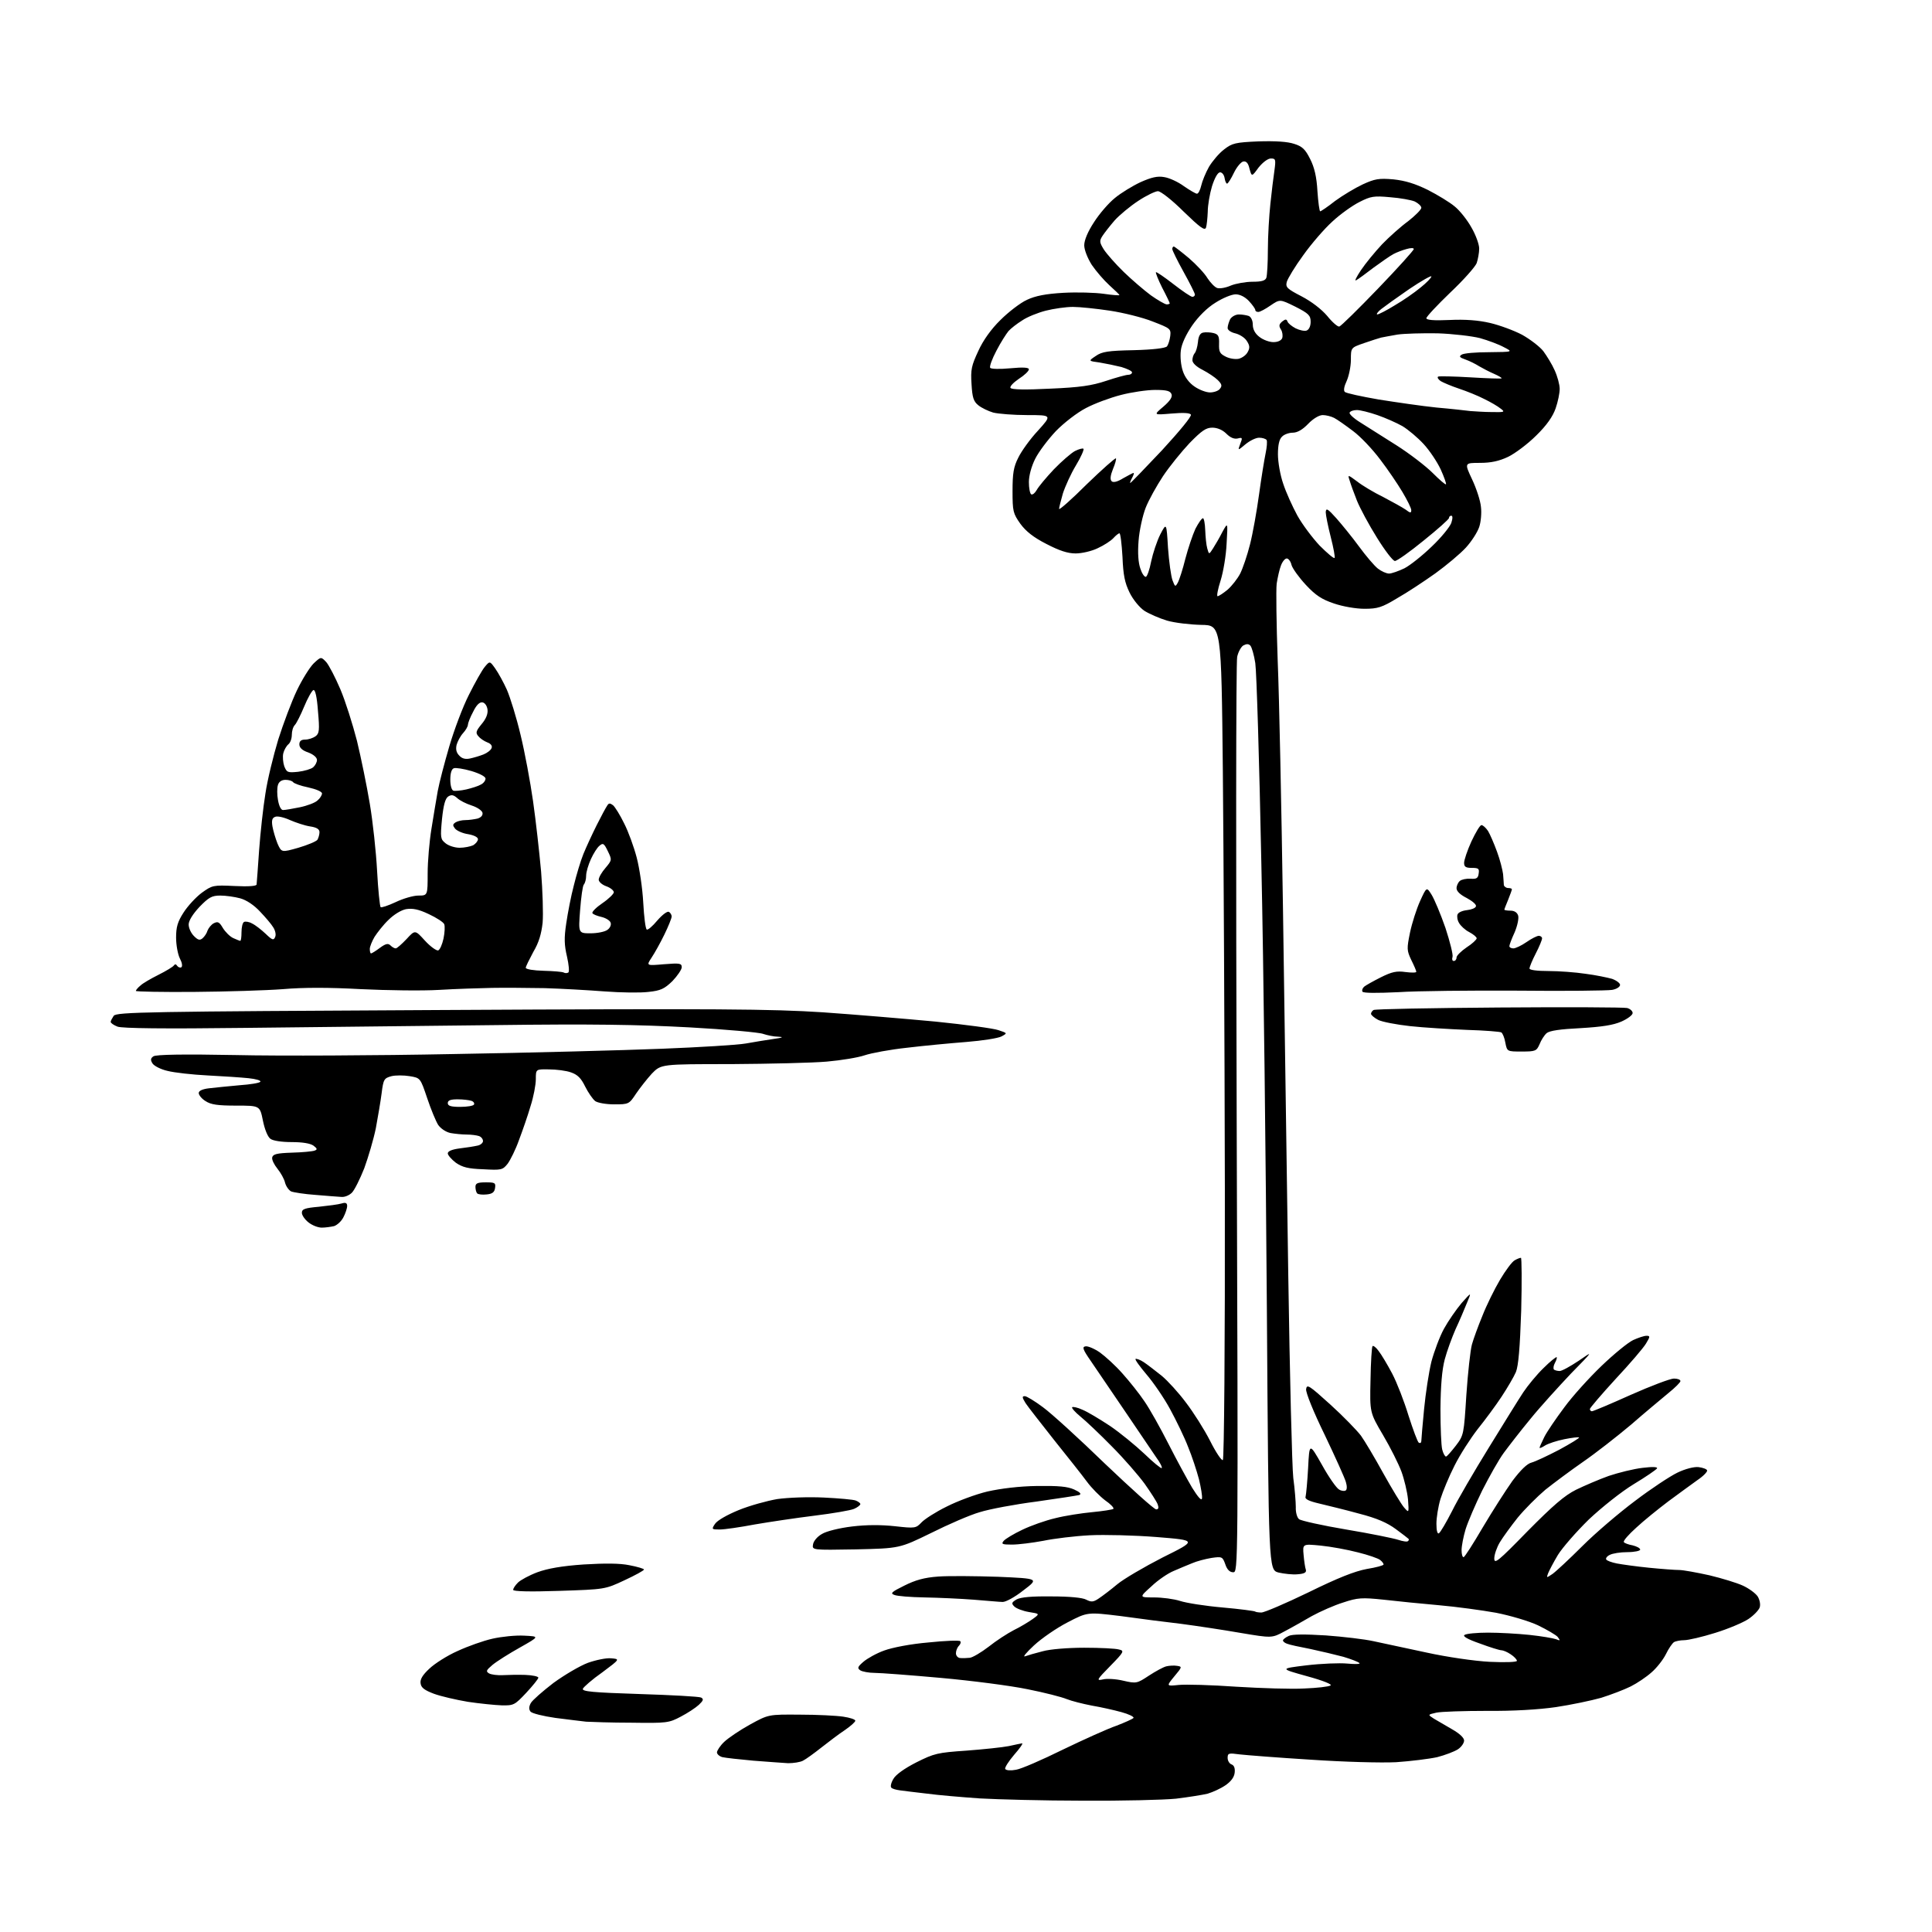 <?xml version="1.0" encoding="UTF-8" standalone="no"?>
<svg 
  version="1.1" 
  xmlns="http://www.w3.org/2000/svg" 
  xmlns:xlink="http://www.w3.org/1999/xlink" 
  xmlns:svg="http://www.w3.org/2000/svg"
  xmlns:rdf="http://www.w3.org/1999/02/22-rdf-syntax-ns#"
  xmlns:cc="http://creativecommons.org/ns#"
  xmlns:dc="http://purl.org/dc/elements/1.1/"
  viewBox="0 0 768 768"
  width="768"
  height="768"
>
<style>svg {background-color: white; }</style>"
<path stroke="none" fill="black" fill-rule="evenodd" d="M430.5,715.8C415.1,715.8 396.6,715.3 389.5,714.9C382.4,714.4 372.9,713.6 368.5,713.0C364.1,712.5 359.3,711.9 357.8,711.7C356.3,711.5 354.7,711.1 354.3,710.6C353.9,710.2 354.2,708.7 355.1,707.2C356.0,705.5 359.5,703.0 364.2,700.6C371.4,697.0 372.6,696.7 384.2,695.9C390.9,695.4 398.5,694.6 401.0,694.1C403.5,693.5 405.9,693.1 406.3,693.0C406.8,693.0 405.3,695.1 403.1,697.6C400.9,700.2 399.3,702.7 399.6,703.2C400.0,703.8 401.8,703.9 403.9,703.5C405.9,703.2 414.2,699.6 422.5,695.5C430.8,691.5 440.3,687.2 443.8,686.0C447.2,684.7 450.3,683.3 450.6,682.9C450.8,682.4 448.7,681.4 445.8,680.6C442.9,679.8 437.6,678.6 434.0,678.0C430.4,677.3 426.0,676.2 424.0,675.4C422.1,674.6 415.1,672.8 408.5,671.5C401.8,670.1 386.3,668.1 374.1,667.0C361.9,665.9 350.0,665.0 347.7,665.0C345.4,665.0 342.8,664.5 342.0,664.0C340.7,663.1 340.9,662.6 343.2,660.6C344.7,659.3 348.4,657.2 351.5,656.1C354.8,654.9 362.0,653.5 369.1,652.9C375.7,652.2 381.4,652.0 381.7,652.4C382.1,652.7 381.8,653.6 381.2,654.2C380.5,654.9 380.0,656.2 380.0,657.2C380.0,658.2 380.8,659.1 381.8,659.1C382.7,659.2 384.4,659.1 385.5,659.0C386.6,658.9 390.0,656.9 393.0,654.6C396.0,652.2 400.5,649.3 403.0,648.0C405.5,646.8 408.8,644.8 410.5,643.6C413.4,641.5 413.4,641.5 409.0,640.8C406.6,640.4 404.0,639.4 403.2,638.6C402.0,637.4 402.1,637.0 404.1,635.8C405.8,634.9 410.1,634.5 418.0,634.6C425.2,634.6 430.4,635.1 431.8,635.9C433.8,636.9 434.6,636.9 436.8,635.4C438.3,634.4 441.6,631.9 444.1,629.8C446.6,627.7 454.8,622.9 462.2,619.1C475.9,612.3 475.9,612.3 459.8,611.0C451.0,610.3 439.0,610.0 433.1,610.3C427.3,610.6 419.0,611.6 414.7,612.5C410.4,613.3 404.8,614.0 402.3,614.0C398.4,614.0 397.9,613.8 399.0,612.5C399.7,611.7 403.0,609.7 406.4,608.1C409.7,606.5 415.6,604.4 419.5,603.5C423.4,602.5 430.0,601.5 434.2,601.1C438.4,600.7 442.2,600.1 442.6,599.8C442.9,599.4 441.5,597.9 439.3,596.4C437.2,594.8 433.9,591.5 432.0,588.9C430.1,586.3 424.2,578.9 419.0,572.4C413.8,565.8 408.7,559.3 407.7,557.8C406.3,555.5 406.2,555.0 407.4,555.0C408.1,555.0 411.4,557.0 414.6,559.4C417.9,561.8 429.0,571.9 439.3,581.9C449.7,591.8 458.8,600.0 459.6,600.0C460.5,600.0 460.7,599.4 460.2,598.0C459.8,596.9 457.4,593.2 455.0,589.8C452.5,586.4 446.7,579.7 442.0,575.0C437.3,570.2 431.7,564.9 429.6,563.2C427.4,561.4 425.9,559.7 426.2,559.4C426.5,559.1 428.4,559.5 430.3,560.4C432.3,561.2 437.1,564.1 441.2,566.8C445.2,569.5 451.4,574.6 454.9,577.9C458.4,581.3 461.5,583.8 461.8,583.6C462.1,583.3 461.1,581.3 459.6,579.3C458.2,577.2 452.6,569.0 447.2,561.0C441.8,553.0 435.6,544.0 433.6,541.0C430.4,536.4 430.1,535.4 431.5,535.2C432.4,535.0 435.0,536.1 437.2,537.6C439.4,539.2 443.5,542.9 446.2,546.0C448.9,549.0 452.9,554.0 454.9,557.0C457.0,560.0 461.3,567.7 464.5,574.0C467.7,580.3 472.0,588.2 473.9,591.4C476.2,595.1 477.6,596.7 477.8,595.7C478.0,594.8 477.4,591.3 476.6,588.0C475.7,584.6 473.8,578.8 472.3,575.2C470.9,571.5 467.6,564.7 465.1,560.1C462.6,555.5 458.3,549.3 455.7,546.3C453.1,543.2 451.1,540.5 451.4,540.2C451.7,540.0 453.2,540.5 454.7,541.5C456.2,542.5 459.4,545.0 461.8,546.9C464.2,548.9 468.5,553.6 471.4,557.5C474.4,561.4 478.7,568.2 481.0,572.7C483.3,577.3 485.6,580.7 486.1,580.4C486.6,580.1 487.0,535.0 486.9,472.2C486.8,413.0 486.4,338.4 486.1,306.5C485.5,248.5 485.5,248.5 477.5,248.4C473.1,248.3 467.0,247.6 463.9,246.7C460.9,245.8 456.8,244.0 454.9,242.8C453.0,241.5 450.4,238.4 449.0,235.5C447.1,231.6 446.5,228.6 446.2,221.3C445.9,216.2 445.4,212.0 445.0,212.0C444.6,212.0 443.5,212.9 442.6,213.9C441.6,215.0 438.8,216.8 436.4,217.9C434.0,219.1 430.0,220.0 427.6,220.0C424.4,220.0 421.1,218.9 415.9,216.2C410.8,213.6 407.8,211.2 405.6,208.2C402.7,204.1 402.5,203.2 402.5,195.2C402.5,188.2 402.9,185.6 404.8,181.9C406.0,179.4 409.5,174.5 412.6,171.2C418.2,165.0 418.2,165.0 408.3,165.0C402.9,165.0 396.8,164.5 394.8,164.0C392.8,163.4 390.1,162.1 388.9,161.1C387.0,159.6 386.5,158.0 386.2,152.7C385.8,146.9 386.2,145.3 388.9,139.5C390.8,135.3 394.0,130.8 397.7,127.2C400.9,124.0 405.6,120.4 408.2,119.2C411.6,117.6 415.7,116.8 422.7,116.4C428.1,116.1 435.3,116.3 438.8,116.8C442.2,117.3 445.0,117.5 445.0,117.3C445.0,117.1 443.2,115.4 441.0,113.4C438.9,111.5 435.7,107.8 434.0,105.3C432.3,102.6 431.0,99.3 431.0,97.5C431.0,95.5 432.4,92.1 434.9,88.3C437.0,85.0 440.7,80.7 443.2,78.7C445.6,76.7 450.2,73.9 453.4,72.4C457.7,70.5 460.1,69.9 462.8,70.4C464.8,70.7 468.3,72.3 470.6,74.0C472.9,75.6 475.3,77.0 475.8,77.0C476.4,77.0 477.1,75.5 477.5,73.8C477.9,72.0 479.3,68.6 480.6,66.3C482.0,64.0 484.6,60.9 486.6,59.4C489.8,56.9 491.1,56.6 500.3,56.2C507.2,56.0 511.8,56.3 514.5,57.2C517.7,58.2 518.9,59.4 520.8,63.2C522.5,66.5 523.4,70.4 523.7,76.0C524.0,80.4 524.5,84.0 524.8,84.0C525.1,84.0 527.8,82.2 530.7,79.9C533.7,77.7 538.7,74.7 541.7,73.3C546.5,71.1 548.1,70.8 553.9,71.3C558.6,71.8 562.5,73.0 567.6,75.5C571.5,77.5 576.3,80.4 578.3,82.1C580.3,83.7 583.3,87.5 584.9,90.4C586.6,93.3 588.0,97.1 588.0,98.8C588.0,100.5 587.5,103.1 587.0,104.6C586.4,106.1 581.7,111.4 576.5,116.3C571.3,121.3 567.0,125.9 567.0,126.5C567.0,127.2 569.9,127.5 576.2,127.2C582.5,126.9 587.7,127.3 592.4,128.4C596.2,129.3 601.9,131.4 605.1,133.1C608.3,134.9 612.1,137.8 613.5,139.6C614.9,141.5 617.0,144.9 618.0,147.2C619.1,149.6 620.0,152.9 620.0,154.6C620.0,156.3 619.3,159.7 618.4,162.3C617.3,165.5 614.9,169.0 610.7,173.1C607.3,176.5 602.2,180.3 599.5,181.6C595.9,183.3 592.7,184.0 588.3,184.0C582.1,184.0 582.1,184.0 585.2,190.6C586.9,194.2 588.5,199.1 588.7,201.5C589.0,203.8 588.7,207.5 588.0,209.5C587.3,211.6 584.9,215.3 582.7,217.7C580.4,220.2 575.0,224.7 570.6,227.9C566.1,231.1 559.3,235.6 555.4,237.8C549.3,241.5 547.6,242.0 542.4,242.0C539.0,242.0 533.8,241.1 530.3,239.9C525.5,238.3 523.0,236.7 519.1,232.5C516.4,229.6 513.8,226.0 513.4,224.6C513.1,223.2 512.2,222.0 511.5,222.0C510.8,222.0 509.8,223.2 509.2,224.8C508.6,226.3 507.9,229.5 507.5,232.0C507.2,234.5 507.4,248.2 507.9,262.5C508.5,276.8 509.4,321.1 510.0,361.0C510.6,400.9 511.5,466.4 512.1,506.5C512.7,546.6 513.6,583.1 514.1,587.5C514.7,591.9 515.1,597.1 515.1,599.1C515.0,601.1 515.6,603.3 516.4,603.9C517.1,604.5 525.6,606.4 535.1,608.0C544.7,609.6 554.0,611.5 555.8,612.1C557.6,612.7 559.4,613.0 559.7,612.6C560.1,612.3 560.1,611.9 559.9,611.7C559.7,611.5 557.4,609.7 554.8,607.8C551.4,605.3 547.3,603.5 540.3,601.7C534.9,600.2 527.8,598.5 524.5,597.7C520.2,596.7 518.6,595.9 519.0,594.9C519.2,594.1 519.7,589.0 520.0,583.5C520.5,573.5 520.5,573.5 525.5,582.3C528.2,587.2 531.3,591.6 532.3,592.1C533.2,592.7 534.4,592.8 534.9,592.5C535.5,592.2 535.5,590.7 535.0,589.1C534.6,587.6 530.8,579.2 526.6,570.4C522.1,561.2 519.0,553.5 519.2,552.2C519.5,550.1 520.4,550.7 528.8,558.3C534.0,563.0 539.4,568.6 541.0,570.7C542.5,572.8 546.5,579.5 549.9,585.7C553.3,591.8 557.0,597.9 558.1,599.2C560.1,601.5 560.1,601.5 559.7,596.0C559.4,593.0 558.2,588.0 557.1,585.0C556.0,582.0 552.7,575.4 549.8,570.5C544.5,561.5 544.5,561.5 544.8,548.6C544.9,541.5 545.3,535.4 545.6,535.1C545.9,534.8 547.0,535.6 548.0,537.0C549.1,538.4 551.5,542.4 553.4,546.0C555.3,549.6 558.2,557.1 559.9,562.7C561.7,568.3 563.5,573.2 564.0,573.5C564.6,573.8 565.0,573.5 565.0,572.8C565.0,572.1 565.5,566.4 566.1,560.1C566.7,553.9 568.0,545.4 569.0,541.3C570.1,537.2 572.3,531.3 574.0,528.2C575.7,525.1 578.9,520.5 581.0,518.0C585.0,513.5 585.0,513.5 583.1,518.0C582.1,520.5 580.1,525.2 578.6,528.4C577.2,531.6 575.2,537.0 574.3,540.4C573.2,544.6 572.7,550.8 572.6,560.0C572.6,567.4 572.9,574.7 573.3,576.2C573.7,577.8 574.4,579.0 574.8,579.0C575.2,579.0 576.9,577.0 578.7,574.7C581.9,570.5 581.9,570.2 582.9,554.5C583.5,545.7 584.5,536.7 585.1,534.5C585.7,532.3 587.6,527.1 589.3,523.0C590.9,518.9 594.1,512.4 596.3,508.7C598.5,505.0 601.1,501.5 602.1,501.0C603.1,500.4 604.2,500.0 604.6,500.0C604.9,500.0 605.0,509.4 604.7,521.0C604.2,535.9 603.6,542.9 602.6,545.4C601.8,547.3 599.2,551.7 596.9,555.2C594.6,558.7 590.3,564.5 587.4,568.1C584.6,571.7 580.4,578.2 578.2,582.6C576.0,586.9 573.5,593.0 572.6,595.9C571.7,598.9 571.0,603.3 571.0,605.7C571.0,608.5 571.4,609.9 572.0,609.5C572.6,609.1 574.9,605.2 577.2,600.7C579.4,596.2 586.0,584.9 591.8,575.5C597.6,566.1 603.7,556.2 605.5,553.5C607.3,550.8 610.9,546.4 613.6,543.8C616.2,541.2 618.6,539.3 618.8,539.5C619.0,539.7 618.7,540.7 618.1,541.8C617.5,542.9 617.4,544.0 617.7,544.4C618.0,544.7 619.1,545.0 620.0,545.0C620.9,545.0 624.3,543.1 627.6,540.9C633.5,536.8 633.5,536.8 624.4,546.1C619.5,551.3 612.2,559.3 608.4,564.0C604.5,568.7 599.8,574.8 597.8,577.5C595.8,580.2 592.0,587.0 589.2,592.5C586.5,598.0 583.5,605.0 582.6,607.9C581.7,610.9 581.0,614.6 581.0,616.2C581.0,617.7 581.3,619.0 581.8,619.0C582.2,619.0 585.6,613.7 589.4,607.2C593.2,600.8 598.5,592.5 601.2,588.7C604.5,584.3 607.1,581.8 608.8,581.4C610.3,581.0 615.2,578.7 619.8,576.3C624.4,573.8 628.0,571.6 627.7,571.4C627.5,571.2 624.9,571.5 621.9,572.1C618.9,572.7 615.5,573.8 614.2,574.6C613.0,575.4 612.0,575.8 612.0,575.5C612.0,575.2 612.9,573.3 613.9,571.2C614.9,569.2 618.5,563.9 621.8,559.5C625.0,555.1 631.7,547.7 636.6,543.0C641.5,538.3 647.1,533.7 649.2,532.7C651.2,531.8 653.5,531.0 654.5,531.0C656.0,531.0 656.0,531.3 654.3,534.1C653.3,535.8 647.9,542.1 642.2,548.2C636.6,554.3 632.0,559.7 632.0,560.1C632.0,560.6 632.4,561.0 632.8,561.0C633.3,561.0 640.2,558.1 648.2,554.5C656.3,550.9 664.0,548.0 665.4,548.0C666.8,548.0 668.0,548.4 668.0,549.0C668.0,549.5 665.9,551.6 663.3,553.7C660.8,555.8 654.0,561.4 648.4,566.3C642.7,571.1 634.1,577.8 629.3,581.1C624.4,584.5 617.7,589.5 614.3,592.2C611.0,595.0 606.0,600.0 603.3,603.3C600.6,606.7 597.4,611.1 596.2,613.1C595.0,615.1 594.0,618.0 594.0,619.5C594.0,621.9 595.5,620.7 607.2,608.7C617.4,598.4 621.9,594.5 626.5,592.2C629.8,590.6 635.6,588.1 639.5,586.7C643.4,585.4 649.4,583.9 652.9,583.5C656.9,583.0 659.0,583.1 658.7,583.7C658.3,584.3 654.2,587.1 649.4,590.0C644.6,592.9 636.7,599.2 631.6,604.0C626.6,608.9 621.1,615.2 619.3,618.1C617.5,621.1 615.8,624.4 615.4,625.4C614.7,627.3 614.7,627.3 617.1,625.7C618.4,624.8 623.8,619.8 629.0,614.6C634.2,609.4 643.7,601.3 650.0,596.6C656.3,591.8 663.9,586.8 666.8,585.4C669.9,583.9 673.4,583.0 675.2,583.2C676.9,583.4 678.5,584.0 678.6,584.5C678.8,585.0 677.1,586.8 674.7,588.4C672.4,590.1 667.2,593.8 663.2,596.8C659.1,599.9 653.4,604.5 650.4,607.3C647.4,610.0 645.2,612.5 645.5,613.0C645.7,613.4 647.3,614.0 649.0,614.3C650.6,614.7 652.0,615.4 652.0,616.0C652.0,616.5 649.7,617.0 646.9,617.0C644.1,617.0 641.0,617.5 639.9,618.1C638.8,618.6 638.2,619.5 638.5,619.9C638.7,620.4 640.7,621.1 642.7,621.5C644.8,621.9 650.5,622.7 655.5,623.2C660.5,623.7 665.9,624.1 667.5,624.1C669.1,624.1 674.5,625.1 679.5,626.2C684.5,627.4 690.4,629.2 692.8,630.3C695.2,631.4 697.8,633.3 698.7,634.6C699.5,635.9 699.9,637.8 699.5,639.0C699.1,640.1 697.1,642.2 695.0,643.6C692.9,645.0 687.0,647.5 681.8,649.1C676.7,650.7 671.1,652.0 669.5,652.0C667.9,652.0 666.0,652.4 665.4,652.8C664.8,653.2 663.3,655.3 662.2,657.6C661.1,659.8 658.5,663.1 656.5,664.8C654.5,666.6 650.8,669.1 648.2,670.4C645.6,671.7 640.3,673.7 636.5,674.9C632.6,676.0 624.5,677.7 618.5,678.6C611.6,679.6 601.4,680.2 591.0,680.1C581.9,680.1 572.9,680.4 571.0,680.8C567.5,681.6 567.5,681.6 570.0,683.2C571.4,684.0 574.6,685.9 577.2,687.4C580.2,689.1 582.0,690.8 582.0,691.9C582.0,692.9 580.9,694.5 579.5,695.4C578.1,696.3 574.4,697.7 571.3,698.5C568.1,699.2 560.8,700.1 555.0,700.5C549.0,700.8 534.3,700.4 521.0,699.5C508.1,698.7 495.4,697.7 492.8,697.4C488.4,696.8 488.0,696.9 488.0,698.8C488.0,699.9 488.7,701.1 489.6,701.4C490.6,701.8 491.0,702.9 490.8,704.7C490.6,706.5 489.3,708.2 487.1,709.7C485.2,711.0 482.1,712.4 480.1,713.0C478.1,713.5 472.4,714.4 467.5,715.0C462.6,715.5 445.9,715.9 430.5,715.8zM313.3,700.9C311.2,700.8 305.0,700.3 299.5,699.9C294.0,699.4 288.5,698.8 287.2,698.5C286.0,698.2 285.0,697.3 285.0,696.6C285.0,695.9 286.3,693.9 287.9,692.4C289.6,690.8 294.2,687.7 298.2,685.5C305.5,681.5 305.5,681.5 318.0,681.6C324.9,681.6 332.6,682.0 335.2,682.4C337.9,682.8 340.0,683.5 340.0,684.0C340.0,684.5 338.2,686.1 335.9,687.7C333.6,689.2 329.4,692.4 326.6,694.6C323.7,696.9 320.4,699.3 319.2,699.9C318.1,700.5 315.4,700.9 313.3,700.9zM251.1,684.8C243.1,684.8 234.9,684.5 233.0,684.4C231.1,684.2 225.6,683.5 220.8,682.9C215.9,682.2 211.5,681.1 210.9,680.4C210.2,679.5 210.2,678.5 211.0,677.0C211.6,675.9 215.7,672.3 220.0,669.0C224.4,665.8 230.5,662.2 233.7,661.0C236.8,659.9 241.0,659.0 242.9,659.2C246.5,659.5 246.5,659.5 239.4,664.8C235.4,667.6 232.0,670.6 231.7,671.3C231.3,672.4 235.6,672.8 254.2,673.4C266.9,673.8 277.9,674.4 278.7,674.8C279.8,675.4 279.6,676.0 277.8,677.7C276.5,678.9 273.3,681.0 270.6,682.4C265.9,684.9 265.0,685.0 251.1,684.8zM199.4,677.9C196.7,677.8 190.7,677.2 186.0,676.5C181.3,675.7 175.2,674.3 172.5,673.3C168.8,671.9 167.4,670.9 167.2,669.2C166.9,667.6 168.0,665.8 170.7,663.3C172.8,661.3 177.8,658.1 181.9,656.3C186.0,654.4 192.2,652.2 195.8,651.4C199.3,650.6 205.0,650.0 208.4,650.2C214.5,650.5 214.5,650.5 206.7,654.9C202.4,657.3 197.5,660.4 195.8,661.8C193.2,664.0 193.1,664.4 194.4,665.2C195.3,665.7 197.7,666.0 199.8,665.9C201.8,665.8 205.9,665.7 208.8,665.8C211.6,665.9 214.0,666.4 214.0,666.9C214.0,667.4 211.8,670.1 209.2,672.9C204.6,677.8 204.2,678.0 199.4,677.9zM518.5,671.2C523.5,671.0 528.1,670.5 528.9,670.0C529.7,669.6 526.1,668.1 519.5,666.3C508.7,663.3 508.7,663.3 519.3,662.0C525.2,661.3 532.5,661.0 535.6,661.3C538.7,661.6 540.9,661.5 540.4,661.1C539.9,660.6 537.0,659.5 534.0,658.6C531.0,657.8 525.1,656.4 520.9,655.5C516.7,654.7 512.5,653.8 511.6,653.4C510.7,653.1 510.0,652.5 510.0,652.1C510.0,651.7 511.0,650.9 512.3,650.3C513.7,649.6 518.8,649.6 527.0,650.1C533.9,650.6 542.4,651.6 546.0,652.4C549.6,653.2 559.0,655.2 567.0,656.9C575.2,658.7 586.2,660.3 592.2,660.6C598.7,660.9 603.0,660.7 603.0,660.2C603.0,659.7 601.9,658.5 600.5,657.6C599.2,656.7 597.5,656.0 596.8,656.0C596.1,656.0 592.2,654.8 588.2,653.3C583.3,651.6 581.3,650.4 582.2,649.9C582.9,649.4 587.1,649.0 591.5,649.0C595.9,649.0 603.3,649.4 608.0,649.9C612.7,650.4 617.4,651.2 618.5,651.6C620.3,652.3 620.3,652.2 619.2,650.7C618.5,649.9 614.9,647.8 611.4,646.1C607.8,644.4 600.3,642.2 594.7,641.1C589.1,640.1 578.9,638.7 572.0,638.1C565.1,637.5 555.2,636.5 550.0,635.9C541.4,635.0 539.7,635.1 534.0,637.0C530.4,638.1 524.8,640.6 521.5,642.4C518.2,644.3 513.3,647.1 510.6,648.5C505.6,651.2 505.6,651.2 493.1,649.1C486.2,647.9 475.6,646.3 469.5,645.5C463.4,644.8 452.6,643.4 445.4,642.4C432.3,640.8 432.3,640.8 424.4,644.9C420.1,647.1 414.0,651.3 411.0,654.1C408.0,656.9 406.4,658.8 407.5,658.4C408.6,658.0 411.7,657.1 414.5,656.4C417.3,655.6 424.3,655.0 431.0,655.0C437.3,655.0 443.5,655.3 444.8,655.7C447.0,656.2 446.9,656.6 441.3,662.3C436.0,667.7 435.7,668.2 438.4,667.6C439.9,667.2 443.6,667.4 446.5,668.1C451.7,669.3 452.0,669.2 456.7,666.1C459.3,664.4 462.4,662.7 463.6,662.4C464.8,662.1 466.8,662.0 467.9,662.2C470.0,662.5 469.9,662.7 466.8,666.4C463.6,670.3 463.6,670.3 468.5,669.8C471.3,669.5 481.6,669.8 491.5,670.5C501.4,671.1 513.5,671.5 518.5,671.2zM501.4,641.0C502.6,641.0 511.0,637.4 520.1,633.0C531.9,627.2 538.5,624.6 543.3,623.7C547.0,623.1 550.0,622.3 550.0,621.9C550.0,621.5 549.4,620.7 548.6,620.1C547.9,619.5 543.9,618.1 539.8,617.1C535.6,616.0 529.0,614.8 525.0,614.4C517.8,613.7 517.8,613.7 518.2,618.1C518.4,620.5 518.8,623.2 519.1,624.0C519.4,625.1 518.5,625.6 515.8,625.8C513.8,626.0 510.4,625.6 508.2,625.1C504.3,624.0 504.3,624.0 503.6,520.3C503.2,463.2 502.3,383.4 501.4,343.0C500.6,302.6 499.5,266.9 499.0,263.6C498.5,260.4 497.6,257.2 497.0,256.6C496.3,255.9 495.5,255.9 494.2,256.6C493.3,257.2 492.2,259.2 491.8,261.1C491.3,263.0 491.3,345.6 491.6,444.8C492.2,625.0 492.2,625.0 490.2,625.0C488.9,625.0 487.8,624.0 487.1,621.9C486.0,618.8 485.8,618.7 481.6,619.3C479.2,619.7 475.7,620.6 473.9,621.4C472.0,622.2 468.7,623.5 466.5,624.5C464.3,625.4 460.3,628.1 457.7,630.6C452.8,635.0 452.8,635.0 458.7,635.0C462.0,635.0 466.6,635.6 469.1,636.4C471.5,637.2 479.1,638.4 486.0,639.0C492.9,639.6 498.7,640.4 498.9,640.6C499.1,640.8 500.3,641.0 501.4,641.0zM398.5,636.8C397.4,636.8 392.2,636.3 387.0,635.9C381.8,635.5 373.0,635.1 367.5,635.0C362.0,634.9 356.6,634.5 355.5,634.0C353.8,633.4 354.4,632.8 359.5,630.3C363.9,628.1 367.4,627.1 373.0,626.7C377.1,626.4 387.8,626.5 396.8,626.8C413.0,627.5 413.0,627.5 406.8,632.2C403.4,634.9 399.7,636.9 398.5,636.8zM222.2,632.4C210.4,632.8 204.0,632.6 204.0,632.0C204.0,631.4 204.8,630.2 205.9,629.1C206.9,628.1 210.4,626.2 213.6,625.0C217.7,623.5 223.3,622.5 232.0,621.9C240.4,621.4 246.4,621.4 250.2,622.2C253.4,622.8 256.0,623.6 256.0,623.9C256.0,624.3 252.5,626.2 248.2,628.2C240.5,631.8 240.5,631.8 222.2,632.4zM340.2,615.9C322.8,616.2 322.8,616.2 323.2,613.9C323.4,612.6 324.9,610.8 326.7,609.8C328.4,608.7 333.7,607.4 338.7,606.8C344.5,606.1 350.3,606.1 355.8,606.7C363.8,607.6 364.1,607.5 366.3,605.2C367.5,603.9 372.0,601.0 376.3,598.9C380.6,596.7 387.9,594.0 392.5,592.9C397.9,591.7 405.1,590.8 412.3,590.7C420.9,590.6 424.3,590.9 427.0,592.1C429.4,593.2 430.0,593.9 429.0,594.3C428.2,594.5 420.5,595.7 412.0,596.9C403.4,598.0 393.3,599.9 389.5,601.1C385.6,602.2 376.9,606.0 370.1,609.4C357.6,615.5 357.6,615.5 340.2,615.9zM286.1,608.0C282.9,608.0 282.8,607.9 284.2,605.8C285.1,604.4 289.0,602.2 293.6,600.3C298.0,598.5 304.9,596.6 309.0,595.9C313.3,595.3 321.2,595.0 327.5,595.3C333.6,595.6 339.3,596.1 340.2,596.5C341.2,596.9 342.0,597.5 342.0,597.9C342.0,598.3 340.9,599.2 339.5,599.8C338.1,600.4 331.1,601.6 323.8,602.5C316.5,603.4 305.8,605.0 300.0,606.0C294.2,607.1 288.0,608.0 286.1,608.0zM127.9,488.0C126.4,488.0 124.1,487.1 122.6,485.9C121.2,484.8 120.0,483.1 120.0,482.1C120.0,480.6 121.2,480.2 126.8,479.7C130.5,479.3 134.5,478.8 135.8,478.4C137.4,477.9 138.0,478.2 138.0,479.4C138.0,480.3 137.3,482.4 136.5,483.9C135.7,485.5 134.0,487.0 132.8,487.4C131.5,487.7 129.3,488.0 127.9,488.0zM135.8,475.8C134.5,475.7 129.9,475.4 125.5,475.0C121.1,474.7 116.7,474.0 115.7,473.6C114.8,473.1 113.7,471.6 113.3,470.1C113.0,468.7 111.6,466.2 110.3,464.6C109.0,463.0 108.0,461.0 108.2,460.1C108.5,458.8 110.0,458.4 116.0,458.2C120.1,458.1 124.2,457.7 125.0,457.4C126.2,457.0 126.2,456.6 124.6,455.4C123.3,454.5 120.2,454.0 116.0,454.0C112.0,454.0 108.6,453.5 107.5,452.7C106.4,451.9 105.2,448.9 104.5,445.4C103.3,439.5 103.3,439.5 93.9,439.5C86.5,439.5 83.8,439.1 81.7,437.7C80.2,436.8 79.0,435.3 79.0,434.5C79.0,433.6 80.5,432.9 83.2,432.6C85.6,432.3 91.0,431.8 95.2,431.4C99.5,431.1 103.2,430.5 103.5,430.0C103.8,429.5 101.7,428.9 98.8,428.6C95.9,428.3 88.5,427.8 82.5,427.5C76.5,427.2 69.3,426.4 66.6,425.7C63.9,425.1 61.2,423.7 60.6,422.7C59.8,421.4 59.8,420.7 61.0,419.9C62.0,419.2 72.7,419.0 93.7,419.4C110.9,419.8 149.8,419.6 180.2,419.0C210.6,418.5 247.9,417.5 263.0,416.9C278.1,416.3 293.2,415.4 296.5,414.8C299.8,414.2 304.8,413.4 307.5,413.0C311.2,412.5 311.7,412.2 309.3,412.1C307.6,412.1 304.9,411.5 303.4,411.0C301.9,410.4 288.7,409.2 274.1,408.4C253.8,407.3 235.4,407.0 196.5,407.5C168.4,407.8 123.9,408.3 97.5,408.6C65.1,409.0 48.6,408.8 46.7,408.1C45.2,407.5 44.0,406.7 44.0,406.2C44.0,405.8 44.6,404.7 45.2,403.8C46.4,402.3 58.0,402.1 175.0,401.5C286.2,400.9 306.7,401.1 327.0,402.4C339.9,403.3 360.1,405.0 371.9,406.1C383.7,407.3 394.9,408.8 396.9,409.5C400.5,410.7 400.5,410.7 398.1,412.0C396.8,412.7 390.5,413.7 384.1,414.2C377.7,414.7 367.1,415.7 360.5,416.5C353.9,417.2 346.4,418.6 343.7,419.5C341.1,420.4 334.4,421.5 328.7,422.0C323.1,422.5 306.0,422.9 290.6,423.0C262.8,423.0 262.8,423.0 259.1,426.8C257.1,429.0 254.3,432.6 252.8,434.8C250.1,438.9 249.9,439.0 244.2,439.0C240.9,439.0 237.6,438.4 236.6,437.7C235.6,436.9 233.8,434.3 232.6,431.9C231.0,428.6 229.6,427.2 227.0,426.3C225.1,425.6 221.1,425.1 218.2,425.1C213.0,425.0 213.0,425.0 213.0,429.0C213.0,431.2 212.1,436.0 210.9,439.7C209.8,443.5 207.7,449.5 206.3,453.2C205.0,456.9 202.9,461.1 201.8,462.6C199.8,465.1 199.3,465.2 192.1,464.8C186.1,464.6 183.8,464.0 181.2,462.2C179.5,460.9 178.0,459.2 178.0,458.5C178.0,457.6 179.7,456.9 182.8,456.5C185.4,456.2 188.5,455.7 189.8,455.4C191.0,455.2 192.0,454.3 192.0,453.6C192.0,452.8 191.3,451.9 190.4,451.6C189.5,451.3 187.4,451.0 185.5,451.0C183.7,451.0 180.8,450.7 179.1,450.4C177.2,450.0 175.2,448.6 174.2,447.2C173.3,445.8 171.3,441.0 169.8,436.5C167.1,428.5 167.1,428.5 162.9,427.8C160.5,427.4 157.2,427.4 155.6,427.8C152.7,428.6 152.4,429.0 151.7,434.6C151.3,437.8 150.2,444.1 149.4,448.5C148.5,452.9 146.4,460.0 144.8,464.4C143.1,468.7 140.9,473.1 139.9,474.1C138.8,475.2 137.0,475.9 135.8,475.8zM193.5,474.8C191.8,475.0 190.1,474.8 189.7,474.4C189.3,474.0 189.0,472.8 189.0,471.8C189.0,470.4 189.8,470.0 193.1,470.0C196.7,470.0 197.1,470.2 196.8,472.2C196.6,473.9 195.7,474.6 193.5,474.8zM182.9,440.0C185.7,440.0 188.1,439.6 188.4,439.1C188.7,438.6 188.3,437.9 187.4,437.6C186.5,437.3 184.1,437.0 181.9,437.0C179.1,437.0 178.0,437.4 178.0,438.5C178.0,439.6 179.2,440.0 182.9,440.0zM604.9,418.0C599.1,418.0 599.1,418.0 598.4,414.5C598.1,412.6 597.3,410.7 596.8,410.4C596.3,410.1 590.1,409.6 583.2,409.4C576.2,409.1 566.0,408.5 560.5,407.9C555.1,407.3 549.3,406.2 547.8,405.4C546.3,404.6 545.0,403.5 545.0,403.0C545.0,402.5 545.5,401.8 546.0,401.5C546.6,401.1 569.0,400.7 595.8,400.5C622.6,400.3 645.5,400.4 646.8,400.7C648.0,401.0 649.0,401.9 649.0,402.7C649.0,403.5 647.0,405.0 644.5,406.1C641.3,407.5 636.8,408.2 628.3,408.7C620.2,409.1 616.0,409.7 614.8,410.7C613.9,411.5 612.6,413.5 612.0,415.1C610.8,417.8 610.4,418.0 604.9,418.0zM77.2,394.3C64.5,394.4 54.0,394.2 54.0,393.9C54.0,393.6 54.8,392.6 55.8,391.8C56.7,390.9 60.0,389.0 63.0,387.5C66.0,386.0 68.8,384.3 69.1,383.8C69.5,383.2 70.0,383.2 70.4,383.9C70.8,384.5 71.6,384.8 72.1,384.5C72.6,384.1 72.4,382.7 71.5,381.0C70.7,379.4 70.0,375.7 70.0,372.7C70.0,368.5 70.6,366.4 73.0,362.7C74.6,360.2 77.8,356.7 80.2,354.9C84.4,351.9 84.7,351.8 93.2,352.2C99.0,352.5 102.0,352.2 102.0,351.6C102.1,351.0 102.5,344.9 103.0,338.0C103.5,331.1 104.6,321.0 105.5,315.5C106.3,310.0 108.7,300.3 110.6,294.0C112.6,287.7 115.9,278.9 118.0,274.5C120.1,270.1 123.1,265.3 124.7,263.7C127.6,261.0 127.6,261.0 129.7,263.2C130.8,264.5 133.3,269.3 135.3,274.0C137.3,278.7 140.2,287.9 141.9,294.5C143.5,301.1 145.8,312.3 147.0,319.5C148.2,326.6 149.5,338.6 149.9,346.2C150.3,353.8 151.0,360.3 151.3,360.6C151.6,360.9 154.3,360.0 157.3,358.6C160.2,357.2 164.3,356.0 166.3,356.0C170.0,356.0 170.0,356.0 170.0,347.2C170.0,342.4 170.7,334.4 171.5,329.5C172.3,324.6 173.4,317.8 174.0,314.5C174.6,311.2 176.7,303.2 178.6,296.7C180.5,290.2 184.0,280.9 186.4,276.2C188.8,271.4 191.6,266.4 192.7,265.1C194.7,262.7 194.7,262.7 196.9,265.8C198.1,267.5 200.2,271.3 201.5,274.2C202.8,277.2 205.3,285.2 206.9,292.0C208.6,298.9 210.8,310.8 211.9,318.5C213.0,326.2 214.4,338.8 215.1,346.5C215.7,354.1 216.0,363.3 215.7,366.8C215.2,371.3 214.2,374.7 212.0,378.4C210.4,381.4 209.0,384.2 209.0,384.7C209.0,385.3 212.1,385.8 216.1,385.9C220.0,386.0 223.6,386.3 224.1,386.6C224.6,386.9 225.4,386.9 225.9,386.6C226.4,386.3 226.1,383.4 225.4,380.3C224.3,375.7 224.2,372.9 225.1,367.0C225.7,362.9 227.0,356.1 228.1,352.0C229.1,347.9 230.8,342.2 231.9,339.5C233.0,336.8 235.4,331.6 237.2,328.0C239.0,324.4 240.9,320.9 241.4,320.2C242.0,319.2 242.5,319.2 243.7,320.1C244.5,320.8 246.5,324.0 248.1,327.3C249.8,330.6 252.0,336.7 253.1,340.9C254.2,345.1 255.4,353.1 255.7,358.8C256.0,364.4 256.6,369.3 257.1,369.5C257.5,369.8 259.4,368.2 261.3,365.9C263.3,363.6 265.3,362.1 265.9,362.5C266.5,362.8 267.0,363.7 267.0,364.3C267.0,365.0 265.7,368.2 264.1,371.5C262.5,374.8 260.2,378.9 259.0,380.7C256.9,383.9 256.9,383.9 263.9,383.3C270.2,382.8 271.0,382.9 271.0,384.5C271.0,385.4 269.3,387.9 267.3,390.0C264.1,393.1 262.6,393.8 257.8,394.3C254.7,394.7 246.9,394.6 240.3,394.1C233.8,393.6 223.1,393.0 216.5,392.8C209.9,392.7 200.4,392.6 195.5,392.7C190.6,392.8 181.1,393.1 174.5,393.5C167.9,393.9 153.9,393.7 143.5,393.2C130.8,392.5 120.5,392.5 112.5,393.2C105.9,393.7 90.0,394.2 77.2,394.3zM555.9,394.4C547.3,394.8 542.0,394.8 541.6,394.2C541.3,393.7 541.6,392.8 542.3,392.2C542.9,391.7 545.9,390.0 548.9,388.5C553.3,386.3 555.2,385.9 558.7,386.4C561.1,386.7 563.0,386.7 563.0,386.3C563.0,385.9 562.1,383.8 561.0,381.6C559.2,377.8 559.2,377.1 560.5,370.7C561.3,366.9 563.1,361.3 564.5,358.2C567.1,352.5 567.1,352.5 569.1,355.7C570.2,357.5 572.7,363.4 574.6,368.9C576.4,374.4 577.7,379.6 577.4,380.4C577.1,381.3 577.3,382.0 577.9,382.0C578.5,382.0 579.0,381.4 579.0,380.6C579.0,379.9 580.8,378.1 583.0,376.6C585.2,375.2 587.0,373.5 587.0,373.0C587.0,372.5 585.7,371.4 584.0,370.5C582.4,369.7 580.6,368.0 580.0,366.9C579.3,365.8 579.1,364.2 579.4,363.5C579.7,362.7 581.3,362.0 583.1,361.8C584.9,361.6 586.5,361.0 586.7,360.3C587.0,359.6 585.3,358.2 583.1,357.0C580.5,355.7 579.0,354.3 579.0,353.1C579.0,352.1 579.6,350.8 580.3,350.2C581.0,349.6 582.9,349.2 584.6,349.3C586.9,349.5 587.6,349.1 587.8,347.2C588.1,345.3 587.7,345.0 585.1,345.0C582.7,345.0 582.0,344.6 582.0,343.0C582.0,341.9 583.3,338.0 584.9,334.5C586.6,330.9 588.3,328.0 588.9,328.0C589.5,328.0 590.6,329.0 591.5,330.3C592.3,331.6 593.9,335.3 595.1,338.6C596.3,341.8 597.3,345.9 597.5,347.5C597.6,349.1 597.8,351.1 597.8,351.8C597.9,352.4 598.7,353.0 599.5,353.0C600.3,353.0 601.0,353.2 601.0,353.5C601.0,353.8 600.3,355.7 599.5,357.7C598.7,359.6 598.0,361.4 598.0,361.6C598.0,361.8 599.1,362.0 600.4,362.0C602.0,362.0 603.1,362.7 603.5,364.0C603.8,365.1 603.2,368.0 602.1,370.6C600.9,373.2 600.0,375.6 600.0,376.1C600.0,376.6 600.7,377.0 601.6,377.0C602.4,377.0 604.8,375.9 606.8,374.5C608.8,373.1 611.0,372.0 611.7,372.0C612.4,372.0 613.0,372.5 613.0,373.0C613.0,373.6 611.9,376.3 610.5,379.0C609.1,381.7 608.0,384.4 608.0,385.0C608.0,385.6 611.0,386.0 615.6,386.0C619.7,386.0 626.4,386.5 630.3,387.1C634.3,387.6 639.0,388.6 640.8,389.1C642.5,389.7 644.0,390.8 644.0,391.5C644.0,392.3 642.6,393.2 640.8,393.5C639.0,393.8 622.2,394.0 603.5,393.8C584.8,393.7 563.4,393.9 555.9,394.4zM147.5,379.0C147.8,379.0 149.4,378.0 151.0,376.8C153.3,375.1 154.3,374.9 155.2,375.8C155.9,376.5 156.8,377.0 157.3,377.0C157.8,377.0 159.7,375.3 161.6,373.3C165.0,369.6 165.0,369.6 168.9,373.9C171.1,376.3 173.5,378.0 174.2,377.8C174.9,377.5 175.8,375.4 176.3,373.1C176.8,370.7 176.9,368.2 176.6,367.4C176.3,366.6 173.5,364.8 170.5,363.4C166.3,361.4 164.0,361.0 161.4,361.4C159.4,361.8 156.5,363.6 154.4,365.7C152.4,367.6 150.0,370.7 148.9,372.4C147.9,374.1 147.0,376.3 147.0,377.2C147.0,378.2 147.2,379.0 147.5,379.0zM80.5,373.0C81.3,372.3 82.2,371.0 82.5,369.9C82.9,368.9 84.0,367.5 85.0,367.0C86.6,366.2 87.2,366.5 88.6,368.9C89.6,370.5 91.4,372.3 92.7,372.9C94.0,373.5 95.3,374.0 95.5,374.0C95.8,374.0 96.0,372.5 96.0,370.6C96.0,368.7 96.4,366.8 97.0,366.5C97.5,366.2 99.0,366.4 100.2,367.1C101.5,367.7 103.9,369.6 105.6,371.2C108.3,373.8 108.8,373.9 109.4,372.4C109.8,371.5 109.4,369.8 108.6,368.6C107.9,367.4 105.5,364.6 103.4,362.4C101.0,359.8 98.0,357.8 95.5,357.1C93.3,356.5 89.7,356.0 87.6,356.0C84.2,356.0 83.0,356.7 79.3,360.5C76.6,363.4 75.0,366.0 75.0,367.5C75.0,368.9 75.9,370.9 77.1,372.1C78.7,373.7 79.4,373.9 80.5,373.0zM234.8,371.0C237.4,371.0 240.5,370.4 241.5,369.6C242.5,368.9 243.1,367.6 242.7,366.7C242.4,365.9 240.8,364.9 239.1,364.5C237.4,364.1 235.8,363.5 235.5,363.0C235.2,362.5 237.0,360.7 239.5,359.0C242.0,357.3 244.0,355.3 244.0,354.7C244.0,354.0 242.7,352.9 241.0,352.3C239.3,351.7 238.0,350.5 238.0,349.7C238.0,348.8 239.2,346.7 240.7,345.0C243.3,341.9 243.3,341.8 241.6,338.3C240.1,335.2 239.7,335.0 238.3,336.2C237.4,336.9 235.9,339.3 234.9,341.5C233.9,343.7 233.0,346.6 233.0,348.1C233.0,349.5 232.6,351.0 232.1,351.6C231.6,352.1 231.0,356.7 230.6,361.8C229.9,371.0 229.9,371.0 234.8,371.0zM118.6,337.0C122.3,335.9 125.7,334.5 126.2,333.8C126.6,333.1 127.0,331.7 127.0,330.8C127.0,329.6 125.9,328.9 123.2,328.5C121.2,328.2 117.6,327.0 115.3,326.0C112.9,324.9 110.3,324.3 109.4,324.7C108.2,325.1 107.9,326.1 108.3,328.5C108.6,330.2 109.5,333.3 110.3,335.3C111.9,338.9 111.9,338.9 118.6,337.0zM182.7,337.0C184.6,337.0 187.0,336.5 188.1,336.0C189.1,335.4 190.0,334.3 190.0,333.6C190.0,332.8 188.4,332.0 186.1,331.6C184.0,331.3 181.7,330.3 180.9,329.4C179.9,328.1 179.9,327.7 181.1,326.9C181.9,326.4 183.6,326.0 185.0,326.0C186.4,326.0 188.5,325.7 189.8,325.4C191.2,325.0 192.0,324.1 191.8,323.1C191.6,322.2 189.7,320.9 187.5,320.2C185.3,319.5 182.7,318.2 181.7,317.2C180.3,316.0 179.5,315.8 178.2,316.6C177.0,317.4 176.3,319.9 175.7,325.6C175.0,333.0 175.1,333.6 177.1,335.2C178.3,336.2 180.8,337.0 182.7,337.0zM112.5,322.0C113.3,322.0 116.3,321.5 119.2,320.9C122.1,320.3 125.3,319.1 126.2,318.2C127.2,317.4 128.0,316.1 128.0,315.4C128.0,314.7 125.7,313.7 122.5,313.0C119.5,312.4 116.8,311.4 116.5,310.9C116.1,310.4 114.8,310.0 113.5,310.0C112.0,310.0 110.9,310.7 110.5,312.0C110.1,313.2 110.1,315.9 110.5,318.0C110.9,320.4 111.7,322.0 112.5,322.0zM185.4,313.8C187.5,313.3 190.1,312.5 191.1,311.9C192.2,311.4 193.0,310.3 193.0,309.5C193.0,308.7 190.7,307.5 187.4,306.5C184.3,305.6 181.1,305.1 180.4,305.4C179.5,305.7 179.0,307.4 179.0,309.9C179.0,312.2 179.5,314.0 180.2,314.3C180.9,314.5 183.2,314.3 185.4,313.8zM118.5,306.8C121.0,306.5 123.7,305.7 124.5,305.0C125.3,304.3 126.0,303.0 126.0,302.1C126.0,301.1 124.6,299.9 122.5,299.1C120.1,298.3 119.0,297.2 119.0,295.9C119.0,294.6 119.7,294.0 121.3,294.0C122.6,294.0 124.4,293.4 125.4,292.7C126.9,291.6 127.1,290.4 126.4,282.7C126.0,277.0 125.3,274.1 124.6,274.3C124.0,274.5 122.3,277.5 120.9,280.9C119.5,284.3 117.8,287.6 117.2,288.2C116.5,288.9 116.0,290.6 116.0,292.1C116.0,293.6 115.4,295.3 114.6,295.9C113.8,296.6 112.9,298.2 112.6,299.5C112.3,300.8 112.5,303.1 113.0,304.6C114.0,307.1 114.4,307.2 118.5,306.8zM186.9,301.5C188.3,301.2 190.7,300.5 192.2,299.9C193.7,299.3 195.1,298.2 195.4,297.4C195.8,296.5 195.1,295.6 193.7,295.1C192.4,294.6 190.8,293.5 190.1,292.6C189.0,291.3 189.2,290.6 191.4,287.9C193.2,285.8 194.0,283.8 193.8,282.1C193.6,280.6 192.8,279.4 191.8,279.2C190.7,279.0 189.4,280.2 188.1,282.9C186.9,285.1 186.0,287.5 186.0,288.1C186.0,288.8 185.1,290.3 184.1,291.4C183.0,292.6 181.9,294.7 181.5,296.1C181.1,297.9 181.4,299.2 182.6,300.4C183.7,301.6 185.1,301.9 186.9,301.5zM484.0,237.0C484.5,237.0 486.3,235.8 488.0,234.4C489.7,232.9 491.9,230.1 493.0,228.0C494.0,226.0 495.8,220.8 496.9,216.4C498.0,212.1 499.6,203.1 500.5,196.5C501.4,189.9 502.6,182.6 503.1,180.2C503.6,177.8 503.8,175.5 503.5,174.9C503.1,174.4 501.8,174.0 500.5,174.0C499.2,174.0 496.8,175.2 495.1,176.6C492.0,179.2 492.0,179.2 493.0,176.5C494.0,174.0 493.9,173.8 492.0,174.3C490.6,174.6 489.1,174.0 487.5,172.4C486.0,170.9 483.9,170.0 481.9,170.0C479.4,170.0 477.7,171.2 472.9,176.1C469.7,179.5 464.9,185.4 462.3,189.3C459.8,193.1 456.6,198.8 455.4,201.9C454.2,205.0 452.9,210.9 452.6,215.0C452.2,219.9 452.5,223.7 453.3,226.0C453.9,227.9 454.9,229.4 455.5,229.3C456.0,229.2 457.0,226.4 457.6,223.2C458.3,219.9 459.9,215.1 461.2,212.5C463.7,207.7 463.7,207.7 464.3,217.8C464.7,223.3 465.5,229.1 466.1,230.7C467.1,233.3 467.2,233.4 468.2,231.6C468.8,230.5 470.2,226.2 471.2,222.1C472.3,217.9 474.1,212.6 475.2,210.2C476.4,207.9 477.7,206.0 478.2,206.0C478.6,206.0 479.0,208.1 479.1,210.8C479.2,213.4 479.5,216.6 479.9,218.0C480.6,220.5 480.6,220.5 482.2,218.0C483.1,216.6 484.8,213.7 485.9,211.5C488.1,207.5 488.1,207.5 487.6,216.0C487.4,220.7 486.3,227.3 485.2,230.8C484.1,234.2 483.6,237.0 484.0,237.0zM552.2,228.0C553.2,228.0 556.0,227.0 558.3,225.9C560.6,224.7 565.5,220.8 569.2,217.2C572.9,213.7 576.3,209.5 576.9,207.9C577.5,206.1 577.5,205.0 576.9,205.0C576.4,205.0 576.0,205.4 576.0,205.9C576.0,206.4 571.5,210.4 565.9,214.9C560.4,219.4 555.3,223.0 554.5,223.0C553.7,223.0 550.5,218.8 547.4,213.8C544.2,208.7 540.6,202.0 539.4,199.0C538.2,196.0 536.9,192.4 536.5,191.0C535.7,188.6 535.7,188.6 539.5,191.4C541.5,193.0 546.2,195.8 549.9,197.6C553.5,199.5 557.5,201.7 558.8,202.6C560.6,204.0 561.0,204.0 561.0,202.8C561.0,202.0 559.4,198.8 557.5,195.6C555.6,192.4 551.6,186.5 548.6,182.6C545.6,178.6 540.8,173.5 537.8,171.3C534.9,169.1 531.5,166.7 530.3,166.1C529.1,165.5 527.1,165.0 525.8,165.0C524.4,165.0 522.0,166.4 520.0,168.5C517.8,170.8 515.7,172.0 513.9,172.0C512.4,172.0 510.4,172.7 509.6,173.6C508.5,174.6 508.0,177.0 508.0,180.6C508.0,183.6 508.9,188.9 510.1,192.3C511.2,195.7 513.8,201.4 515.7,204.9C517.7,208.5 521.7,213.8 524.6,216.9C527.6,219.9 530.2,222.1 530.5,221.8C530.8,221.6 530.1,217.8 529.0,213.5C527.9,209.2 527.0,204.7 527.0,203.6C527.1,201.8 527.8,202.2 531.2,206.0C533.4,208.5 537.5,213.5 540.2,217.2C542.9,220.9 546.3,224.9 547.7,226.0C549.1,227.1 551.1,228.0 552.2,228.0zM432.0,192.5C438.1,186.6 443.3,182.0 443.6,182.2C443.8,182.5 443.3,184.4 442.4,186.5C441.4,189.0 441.2,190.6 441.9,191.3C442.5,191.9 444.1,191.6 446.5,190.1C448.5,189.0 450.3,188.0 450.6,188.0C450.9,188.0 450.6,188.9 450.0,190.0C449.4,191.1 449.1,192.0 449.3,192.0C449.5,192.0 455.2,186.1 461.9,179.0C468.7,171.6 473.8,165.5 473.4,164.8C472.9,164.1 470.3,164.0 465.6,164.4C458.5,165.0 458.5,165.0 462.4,161.7C465.2,159.3 466.1,157.8 465.7,156.7C465.2,155.4 463.8,155.0 459.2,155.0C456.0,155.0 449.8,155.9 445.6,157.0C441.3,158.1 435.1,160.4 431.7,162.2C428.2,164.0 422.9,168.1 419.7,171.4C416.6,174.7 412.9,179.6 411.5,182.4C410.0,185.4 409.0,189.1 409.0,191.6C409.0,194.0 409.4,196.1 409.9,196.5C410.5,196.8 411.4,196.0 412.1,194.8C412.8,193.5 415.8,189.9 418.9,186.6C422.0,183.4 425.8,180.1 427.3,179.3C428.9,178.5 430.4,178.1 430.7,178.4C431.0,178.7 429.7,181.7 427.7,185.0C425.7,188.3 423.4,193.4 422.5,196.2C421.7,199.0 421.0,201.8 421.0,202.3C421.0,202.9 426.0,198.5 432.0,192.5zM574.8,192.5C575.0,192.3 574.1,189.7 572.7,186.6C571.3,183.6 568.3,179.1 565.9,176.5C563.5,173.9 559.8,170.8 557.5,169.4C555.2,168.1 550.7,166.1 547.5,165.0C544.3,163.9 540.7,163.0 539.4,163.0C538.1,163.0 536.8,163.4 536.5,164.0C536.2,164.5 538.1,166.3 540.7,167.9C543.3,169.6 549.8,173.6 555.1,177.0C560.3,180.3 566.8,185.3 569.5,188.0C572.2,190.7 574.6,192.8 574.8,192.5zM593.0,163.8C598.1,163.9 598.4,163.8 596.5,162.4C595.4,161.5 592.5,159.8 590.0,158.6C587.5,157.3 583.0,155.5 580.0,154.5C577.0,153.5 573.7,152.1 572.7,151.5C571.7,150.8 571.2,150.0 571.7,149.7C572.1,149.5 577.9,149.6 584.5,150.0C591.1,150.4 596.7,150.6 596.9,150.4C597.1,150.2 595.7,149.4 593.9,148.6C592.0,147.8 589.4,146.4 588.0,145.6C586.6,144.7 584.2,143.5 582.5,142.9C580.2,142.1 579.9,141.7 581.0,141.0C581.8,140.4 586.8,140.0 592.0,140.0C601.5,139.9 601.5,139.9 597.8,138.0C595.8,136.9 591.5,135.3 588.3,134.4C585.1,133.6 577.5,132.7 571.5,132.5C565.5,132.4 558.2,132.6 555.5,133.0C552.8,133.5 549.8,134.0 549.0,134.2C548.2,134.4 545.1,135.4 542.2,136.4C537.0,138.2 537.0,138.2 537.0,143.0C537.0,145.7 536.2,149.5 535.3,151.5C534.3,153.6 534.0,155.3 534.6,155.8C535.1,156.3 541.1,157.6 548.0,158.8C554.9,159.9 565.2,161.4 571.0,162.0C576.8,162.5 582.9,163.2 584.5,163.4C586.1,163.5 590.0,163.8 593.0,163.8zM481.0,156.0C482.5,156.0 484.3,155.4 484.9,154.6C485.9,153.4 485.7,152.7 484.1,151.1C483.0,150.0 480.3,148.2 478.0,147.0C475.6,145.8 474.0,144.3 474.0,143.2C474.0,142.2 474.4,141.0 474.9,140.4C475.4,139.9 476.0,137.9 476.2,136.0C476.4,133.6 477.1,132.4 478.3,132.2C479.3,132.0 481.2,132.1 482.4,132.4C484.3,132.9 484.7,133.6 484.6,136.7C484.5,139.9 484.9,140.6 487.3,141.8C488.9,142.6 491.2,142.9 492.5,142.6C493.9,142.2 495.4,141.1 496.0,139.9C496.9,138.3 496.8,137.3 495.6,135.5C494.8,134.2 492.7,132.9 491.0,132.5C489.3,132.1 488.0,131.2 488.0,130.4C488.0,129.5 488.5,128.0 489.0,126.9C489.6,125.9 491.1,125.0 492.5,125.0C493.8,125.0 495.5,125.3 496.4,125.6C497.3,126.0 498.0,127.4 498.0,129.0C498.0,130.9 498.9,132.6 500.6,133.9C502.1,135.1 504.6,136.0 506.2,136.0C507.9,136.0 509.3,135.4 509.7,134.4C510.0,133.5 509.8,131.9 509.2,131.0C508.3,129.6 508.4,128.9 509.7,127.8C511.0,126.8 511.4,126.8 511.8,127.8C512.0,128.5 513.5,129.7 515.0,130.5C516.6,131.3 518.6,131.7 519.4,131.4C520.4,131.0 521.0,129.6 521.0,127.9C521.0,125.4 520.2,124.6 514.9,121.9C508.8,118.9 508.8,118.9 505.1,121.4C503.1,122.8 500.9,124.0 500.2,124.0C499.5,124.0 499.0,123.7 499.0,123.2C499.0,122.8 497.9,121.2 496.5,119.7C494.9,118.0 492.9,117.0 491.2,117.0C489.6,117.0 486.0,118.5 483.2,120.3C479.9,122.3 476.4,125.8 473.9,129.4C471.5,132.9 469.7,136.7 469.4,139.3C469.1,141.7 469.4,145.2 470.2,147.5C471.0,150.0 472.8,152.3 474.9,153.7C476.8,155.0 479.5,156.0 481.0,156.0zM417.4,154.5C429.3,154.0 434.0,153.3 439.7,151.4C443.6,150.1 447.6,149.0 448.4,149.0C449.3,149.0 450.0,148.6 450.0,148.0C450.0,147.5 448.1,146.6 445.8,145.9C443.4,145.3 439.5,144.5 437.1,144.1C432.6,143.5 432.6,143.5 435.6,141.5C438.0,139.8 440.5,139.4 450.7,139.2C458.5,139.0 463.2,138.4 463.9,137.7C464.4,137.0 465.0,135.2 465.2,133.5C465.5,130.7 465.2,130.5 458.2,127.8C454.2,126.2 446.5,124.3 441.2,123.5C435.9,122.7 429.2,122.0 426.5,122.0C423.7,122.0 418.9,122.7 415.7,123.5C412.6,124.3 408.3,126.0 406.3,127.4C404.2,128.7 401.8,130.6 400.9,131.6C400.0,132.7 397.8,136.1 396.1,139.4C394.4,142.6 393.3,145.6 393.6,146.2C393.9,146.7 397.3,146.8 401.6,146.4C406.8,145.9 409.0,146.1 409.0,146.8C409.0,147.5 407.2,149.2 405.0,150.6C402.8,152.1 401.3,153.7 401.7,154.2C402.1,154.9 407.6,155.0 417.4,154.5zM532.4,129.8C533.1,129.6 540.0,122.8 547.8,114.7C555.6,106.6 562.0,99.5 562.0,99.0C562.0,98.5 560.8,98.5 559.1,99.0C557.6,99.4 555.2,100.3 553.9,101.0C552.6,101.7 549.0,104.2 546.0,106.4C543.0,108.7 539.9,111.0 539.1,111.4C538.3,111.9 539.2,110.1 541.0,107.4C542.8,104.7 546.6,100.1 549.4,97.1C552.2,94.2 556.9,90.0 559.8,87.9C562.6,85.7 565.0,83.3 565.0,82.6C565.0,81.9 563.8,80.8 562.4,80.1C561.0,79.5 556.6,78.7 552.6,78.4C546.2,77.8 544.9,78.0 540.4,80.3C537.6,81.7 532.7,85.2 529.6,88.1C526.5,90.9 521.3,96.9 518.1,101.4C514.8,105.9 511.9,110.7 511.5,112.1C511.0,114.2 511.6,114.8 517.4,117.8C521.4,119.9 525.3,122.9 527.6,125.6C529.6,128.1 531.8,130.0 532.4,129.8zM547.5,125.0C548.0,125.0 551.2,123.4 554.4,121.4C557.7,119.5 562.3,116.3 564.7,114.3C567.1,112.4 569.0,110.4 569.0,109.9C569.0,109.4 565.1,111.6 560.2,114.9C555.4,118.2 550.4,121.8 549.0,122.9C547.6,124.0 547.0,125.0 547.5,125.0zM463.8,121.0C464.4,121.0 465.0,120.8 465.0,120.6C465.0,120.4 463.7,117.6 462.0,114.4C460.4,111.2 459.3,108.4 459.5,108.2C459.7,108.0 462.8,110.1 466.4,112.9C470.0,115.7 473.4,118.0 474.0,118.0C474.5,118.0 475.0,117.6 475.0,117.1C475.0,116.6 473.0,112.6 470.5,108.1C468.0,103.6 466.0,99.5 466.0,99.0C466.0,98.4 466.3,98.0 466.6,98.0C466.9,98.0 469.6,100.1 472.6,102.6C475.5,105.1 478.9,108.7 480.0,110.6C481.2,112.4 482.9,114.2 483.9,114.5C484.9,114.8 487.3,114.4 489.3,113.5C491.3,112.7 495.2,112.0 497.9,112.0C501.4,112.0 503.0,111.6 503.4,110.4C503.7,109.5 504.0,104.5 504.0,99.2C504.0,93.9 504.5,85.7 505.0,81.0C505.5,76.3 506.2,70.4 506.6,67.8C507.2,63.4 507.1,63.0 505.2,63.0C504.0,63.0 502.0,64.5 500.3,66.6C497.6,70.3 497.6,70.3 496.7,67.1C496.2,64.8 495.4,64.0 494.2,64.2C493.3,64.4 491.6,66.4 490.5,68.7C489.4,71.0 488.2,72.9 487.8,73.0C487.4,73.0 487.0,72.0 486.8,70.8C486.6,69.5 485.8,68.5 485.0,68.5C484.1,68.5 482.9,70.6 481.8,74.0C480.9,77.0 480.1,81.6 480.1,84.2C480.0,86.7 479.7,89.6 479.4,90.5C478.9,91.8 477.0,90.4 470.5,84.1C466.0,79.6 461.4,76.0 460.3,76.0C459.3,76.0 455.7,77.7 452.4,79.9C449.2,82.0 445.0,85.5 443.1,87.6C441.2,89.8 439.1,92.5 438.3,93.7C437.0,95.7 437.0,96.3 438.8,99.2C440.0,101.0 443.5,105.0 446.7,108.1C449.9,111.2 454.8,115.4 457.5,117.4C460.2,119.3 463.1,121.0 463.8,121.0z" />

</svg>